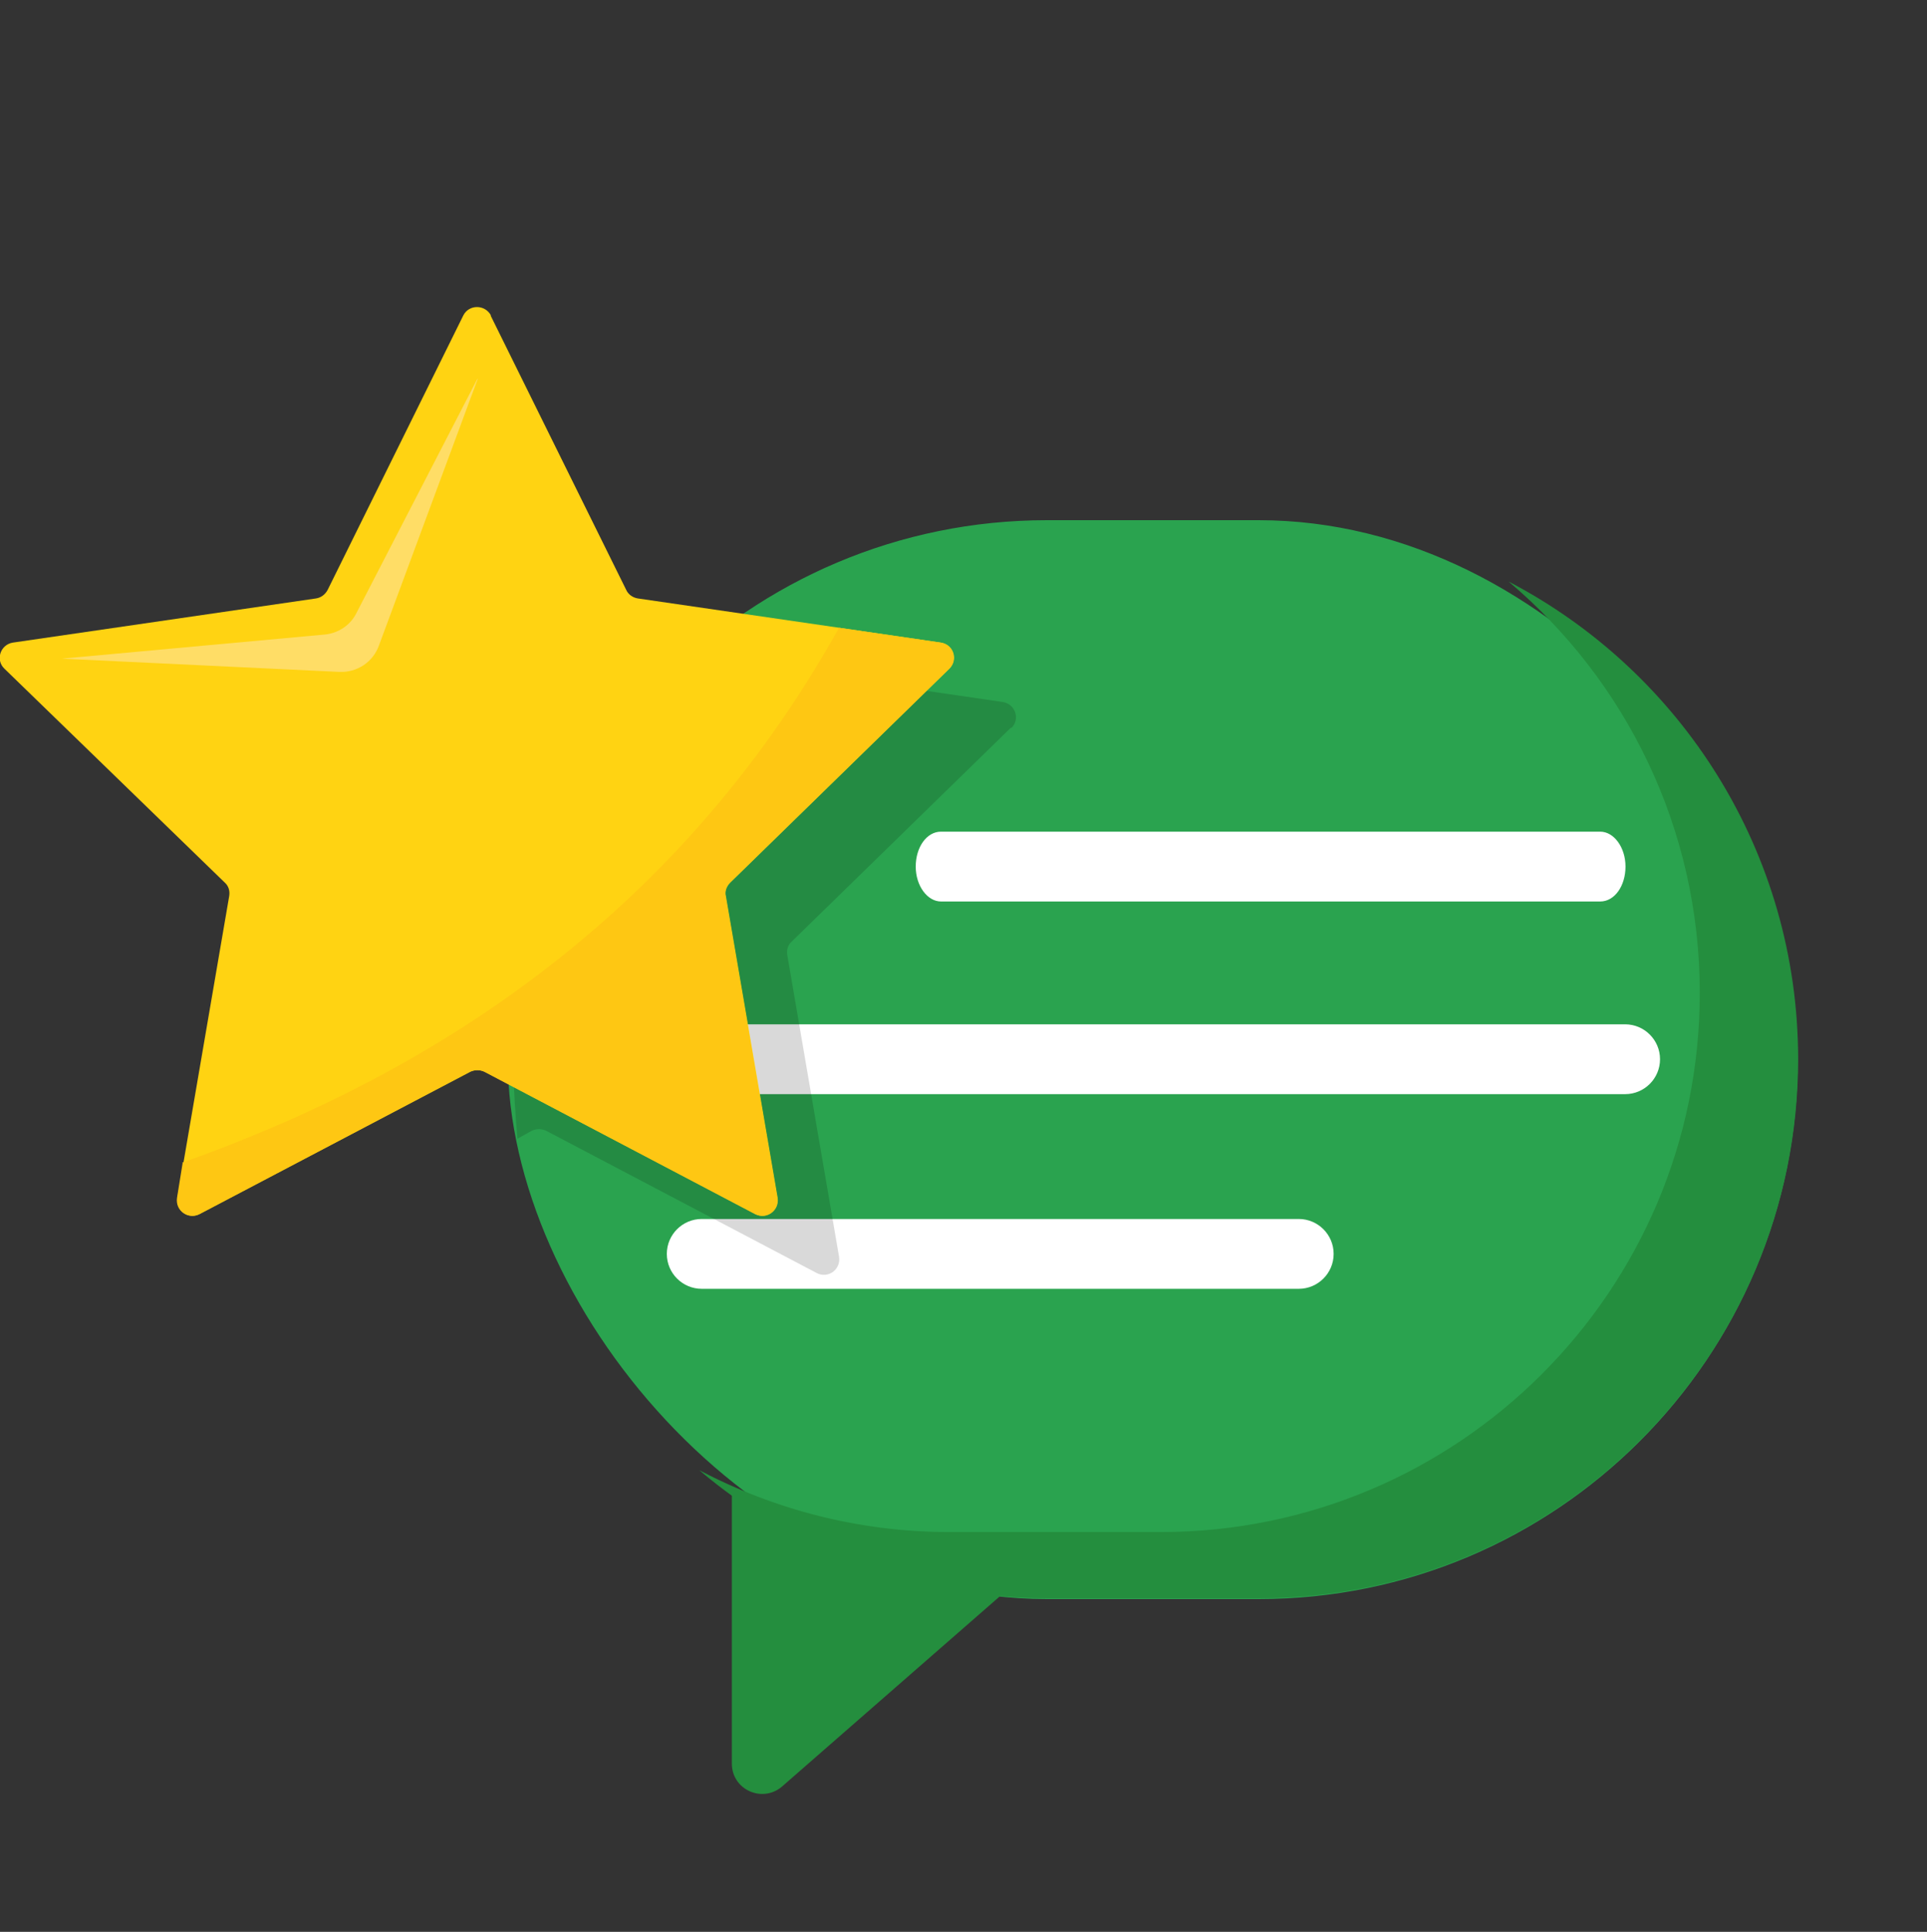 <?xml version="1.0" encoding="UTF-8"?>
<svg id="_Слой_1" data-name="Слой 1" xmlns="http://www.w3.org/2000/svg" width="48" height="48.13" viewBox="0 0 48 48.13">
  <rect x="0" y="0" width="48" height="48.13" fill="#333333" stroke="none"/>
  <defs>
    <style>
      .cls-1 {
        fill: #248e3e;
      }

      .cls-1, .cls-2, .cls-3, .cls-4, .cls-5, .cls-6, .cls-7 {
        stroke-width: 0px;
      }

      .cls-2 {
        fill: #ffd312;
      }

      .cls-3 {
        fill: #2aa34f;
      }

      .cls-4 {
        fill: #fd6;
      }

      .cls-5 {
        fill: #fec713;
      }

      .cls-6 {
        fill: #fff;
      }

      .cls-7 {
        fill: #010101;
        isolation: isolate;
        opacity: .15;
      }
    </style>
  </defs>
  <rect class="cls-3" x="12.65" y="12.96" width="32.13" height="26.88" rx="13.43" ry="13.43"/>
  <path class="cls-1" d="M37.58,14.49c2.91,2.46,4.76,6.14,4.76,10.25h0c0,7.42-6.02,13.43-13.43,13.43h-5.26c-2.25,0-4.36-.56-6.23-1.54,2.34,1.98,5.36,3.19,8.68,3.19h5.26c7.42,0,13.43-6.02,13.43-13.43h0c0-5.17-2.92-9.66-7.21-11.9h0Z"/>
  <path class="cls-6" d="M39.86,22.46h-16.42c-.34,0-.63-.39-.63-.87s.27-.87.63-.87h16.42c.34,0,.63.39.63.87s-.27.87-.63.87Z"/>
  <path class="cls-6" d="M40.48,27.26h-22.99c-.48,0-.87-.39-.87-.87s.39-.87.87-.87h22.99c.48,0,.87.39.87.87s-.39.87-.87.87Z"/>
  <path class="cls-6" d="M32.35,32.11h-14.87c-.48,0-.87-.39-.87-.87s.39-.87.87-.87h14.87c.48,0,.87.39.87.87s-.39.87-.87.87Z"/>
  <path class="cls-1" d="M25.49,39.26l-6.01,5.25c-.49.42-1.25.08-1.25-.57v-6.85s1.65.74,2.34.94c1.13.33,4.92,1.23,4.92,1.23h0Z"/>
  <path class="cls-7" d="M25.19,18.14c.23-.22.1-.6-.21-.65l-7.55-1.1c-.13-.02-.23-.1-.29-.21l-.27-.54c-.14.16-.28.33-.45.48-3.33,3.07-3.95,7.52-3.53,12.25l.36-.2c.11-.05.24-.05.35,0l6.75,3.55c.28.14.6-.09.55-.41l-1.29-7.52c-.02-.13.02-.25.11-.33l5.46-5.33h0Z"/>
  <g>
    <path class="cls-2" d="M12.22,7.86l3.38,6.84c.05.11.16.19.29.21l7.55,1.1c.32.05.43.43.21.65l-5.46,5.33c-.09.09-.14.22-.11.33l1.29,7.52c.05.32-.27.55-.55.41l-6.75-3.55c-.11-.05-.24-.05-.35,0l-6.75,3.55c-.28.14-.6-.09-.55-.41l1.29-7.52c.02-.13-.02-.25-.11-.33L.11,16.66c-.23-.22-.1-.6.21-.65l7.55-1.1c.13-.02.23-.1.29-.21l3.38-6.84c.14-.28.54-.28.69,0Z"/>
    <path class="cls-4" d="M11.89,9.44l-3.01,5.83c-.15.31-.46.51-.8.54l-6.54.6,6.91.33c.44.02.84-.24.99-.66l2.46-6.64h0Z"/>
    <path class="cls-5" d="M4.55,28.97l-.14.87c-.05.32.27.55.55.41l6.75-3.55c.11-.05.24-.05.35,0l6.75,3.55c.28.14.6-.09.55-.41l-1.29-7.52c-.02-.13.02-.25.11-.33l5.46-5.33c.23-.22.1-.6-.21-.65l-2.53-.37c-4.09,7.34-10.35,11.2-16.37,13.33h0Z"/>
  </g>
</svg>